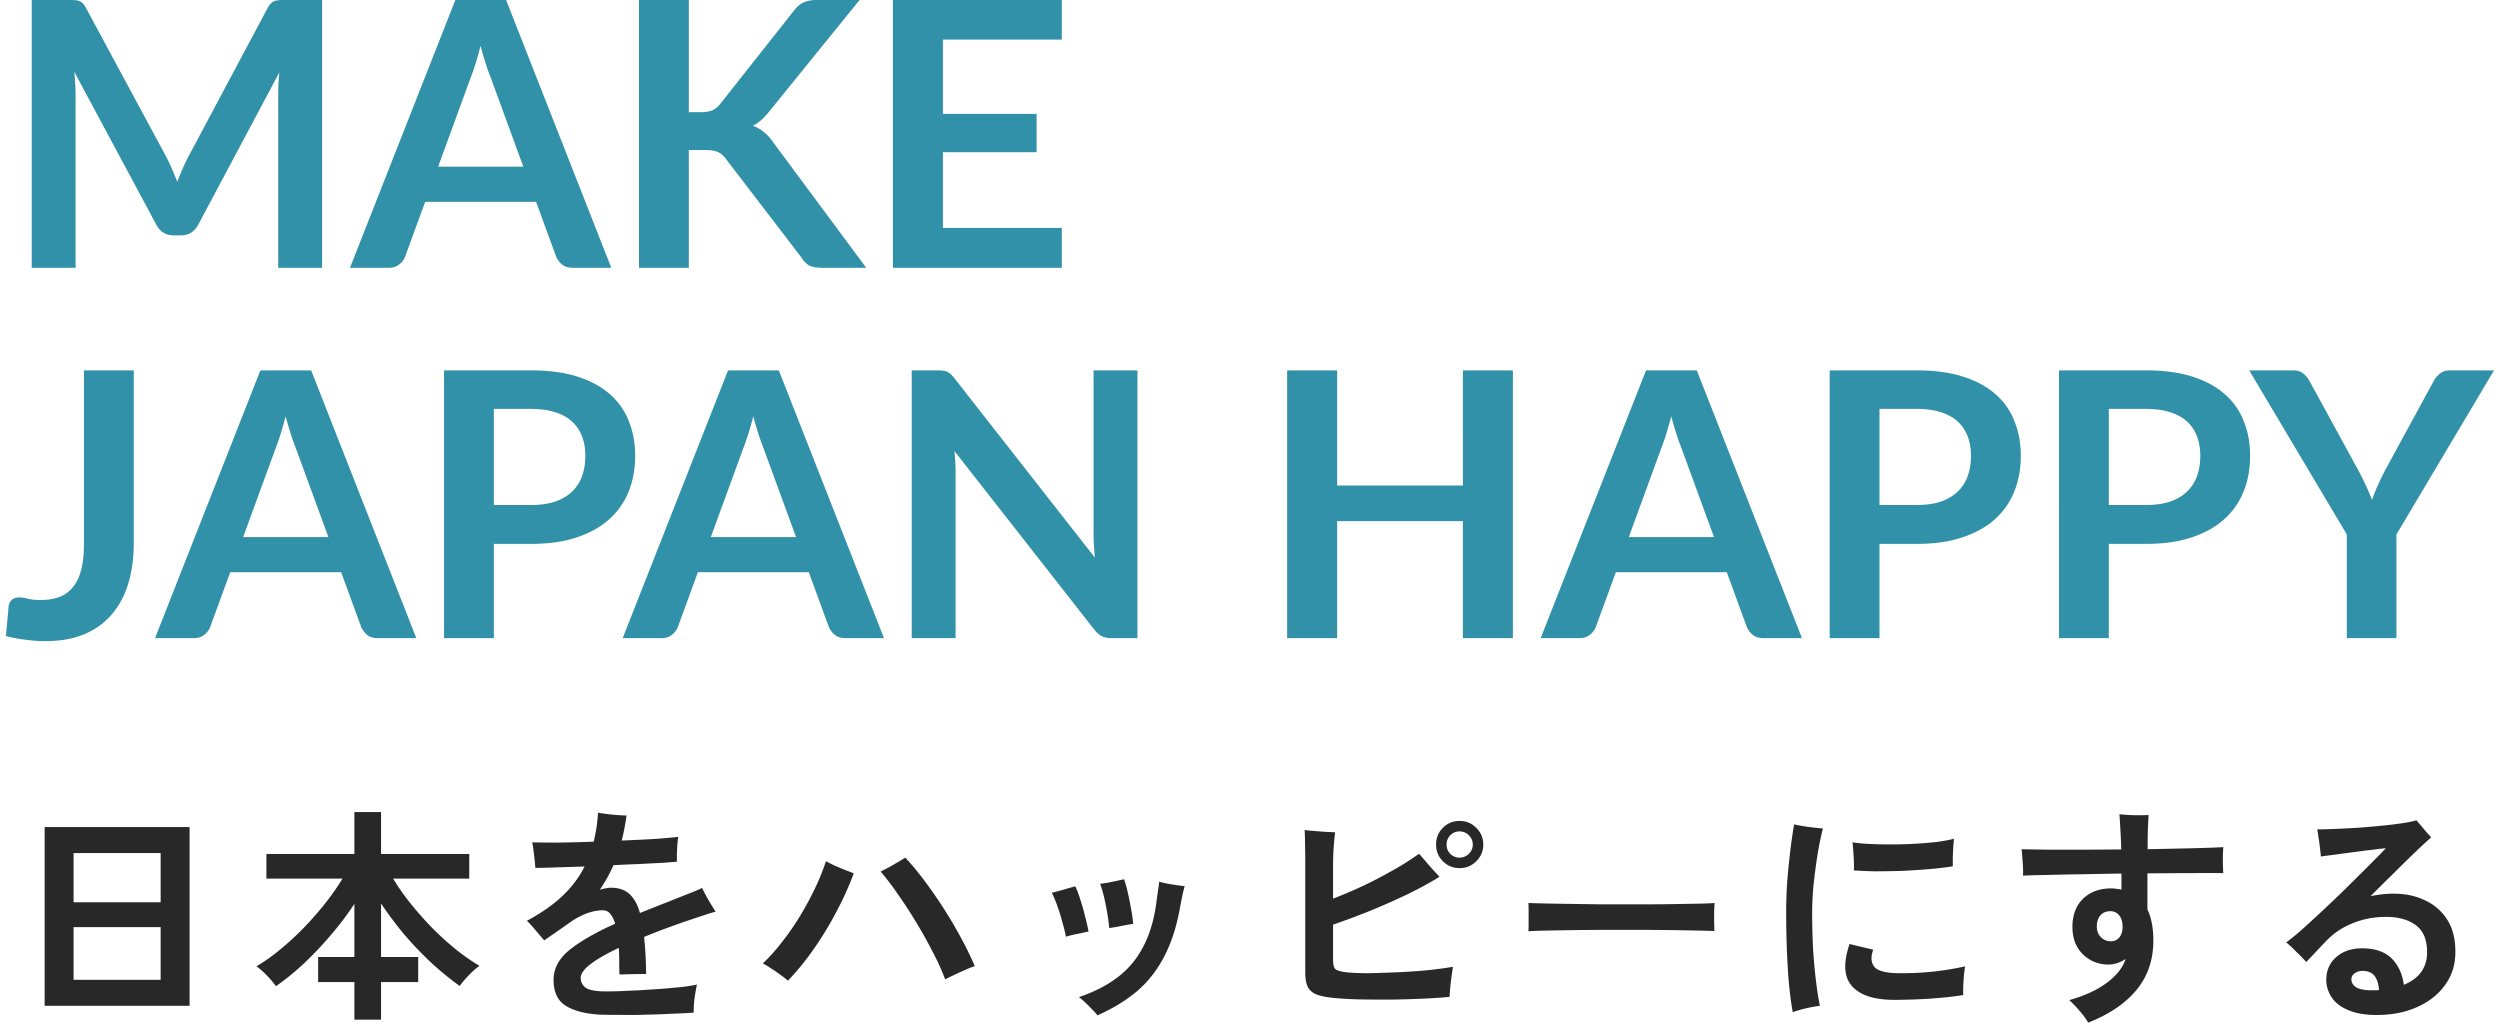 <svg width="351" height="144" viewBox="0 0 351 144" fill="none" xmlns="http://www.w3.org/2000/svg"><path d="M336.459 75.036v14.56h-6.968v-14.56L315.789 52h6.162c.607 0 1.083.147 1.43.442.364.295.667.667.91 1.118l6.864 12.558a33.29 33.29 0 011.04 2.106c.312.659.589 1.317.832 1.976.225-.659.485-1.317.78-1.976a43.78 43.78 0 011.014-2.106l6.838-12.558c.191-.381.477-.737.858-1.066.381-.33.867-.494 1.456-.494h6.188l-13.702 23.036zm-35.157-4.134c1.283 0 2.401-.156 3.354-.468.954-.33 1.742-.789 2.366-1.378a5.63 5.63 0 001.43-2.184c.312-.867.468-1.829.468-2.886 0-1.005-.156-1.915-.468-2.73a5.396 5.396 0 00-1.404-2.08c-.624-.572-1.412-1.005-2.366-1.3-.953-.312-2.08-.468-3.38-.468h-5.226v13.494h5.226zm0-18.902c2.514 0 4.689.295 6.526.884 1.838.59 3.354 1.413 4.55 2.47a9.673 9.673 0 012.652 3.796c.59 1.473.884 3.085.884 4.836 0 1.82-.303 3.493-.91 5.018a10.393 10.393 0 01-2.73 3.9c-1.213 1.092-2.738 1.941-4.576 2.548-1.82.607-3.952.91-6.396.91h-5.226v13.234h-6.994V52h12.22zm-32.195 18.902c1.283 0 2.401-.156 3.354-.468.953-.33 1.742-.789 2.366-1.378a5.642 5.642 0 001.43-2.184c.312-.867.468-1.829.468-2.886 0-1.005-.156-1.915-.468-2.73a5.396 5.396 0 00-1.404-2.08c-.624-.572-1.413-1.005-2.366-1.3-.953-.312-2.08-.468-3.38-.468h-5.226v13.494h5.226zm0-18.902c2.513 0 4.689.295 6.526.884 1.837.59 3.354 1.413 4.55 2.47a9.673 9.673 0 012.652 3.796c.589 1.473.884 3.085.884 4.836 0 1.82-.303 3.493-.91 5.018a10.416 10.416 0 01-2.73 3.9c-1.213 1.092-2.739 1.941-4.576 2.548-1.82.607-3.952.91-6.396.91h-5.226v13.234h-6.994V52h12.22zm-28.461 23.4l-4.576-12.506a26.74 26.74 0 01-.702-1.976 62.634 62.634 0 01-.728-2.47c-.226.884-.46 1.716-.702 2.496a32.4 32.4 0 01-.702 2.002l-4.55 12.454h11.96zm12.35 14.196h-5.408c-.607 0-1.101-.147-1.482-.442a2.923 2.923 0 01-.858-1.144l-2.808-7.67h-15.574l-2.808 7.67c-.139.399-.408.763-.806 1.092-.399.33-.893.494-1.482.494h-5.46L231.104 52h7.124l14.768 37.596zM212.409 52v37.596h-7.02V73.164h-17.654v16.432h-7.02V52h7.02v16.172h17.654V52h7.02zm-52.711 0v37.596h-3.588c-.555 0-1.023-.087-1.404-.26-.364-.19-.719-.503-1.066-.936l-19.63-25.064a35.21 35.21 0 01.156 3.172v23.088h-6.162V52h3.666c.295 0 .546.017.754.052.225.017.416.07.572.156.173.07.338.182.494.338.156.139.329.33.52.572l19.708 25.168a68.698 68.698 0 01-.13-1.794 27.734 27.734 0 01-.052-1.638V52h6.162zm-47.935 23.4l-4.576-12.506a26.74 26.74 0 01-.702-1.976 62.634 62.634 0 01-.728-2.47c-.226.884-.46 1.716-.702 2.496a32.4 32.4 0 01-.702 2.002L99.803 75.4h11.96zm12.35 14.196h-5.408c-.607 0-1.101-.147-1.482-.442a2.923 2.923 0 01-.858-1.144l-2.808-7.67H97.983l-2.808 7.67c-.139.399-.408.763-.806 1.092-.399.33-.893.494-1.482.494h-5.46L102.22 52h7.124l14.768 37.596zM74.564 70.902c1.283 0 2.4-.156 3.354-.468.953-.33 1.742-.789 2.366-1.378a5.639 5.639 0 001.43-2.184c.312-.867.468-1.829.468-2.886 0-1.005-.156-1.915-.468-2.73a5.396 5.396 0 00-1.404-2.08c-.624-.572-1.413-1.005-2.366-1.3-.953-.312-2.08-.468-3.38-.468h-5.226v13.494h5.226zm0-18.902c2.513 0 4.689.295 6.526.884 1.837.59 3.354 1.413 4.55 2.47a9.673 9.673 0 012.652 3.796c.59 1.473.884 3.085.884 4.836 0 1.82-.303 3.493-.91 5.018a10.409 10.409 0 01-2.73 3.9c-1.213 1.092-2.739 1.941-4.576 2.548-1.82.607-3.952.91-6.396.91h-5.226v13.234h-6.994V52h12.22zM46.103 75.4l-4.576-12.506a27.401 27.401 0 01-.702-1.976 64.386 64.386 0 01-.728-2.47c-.226.884-.46 1.716-.702 2.496a32.33 32.33 0 01-.702 2.002L34.143 75.4h11.96zm12.35 14.196h-5.408c-.607 0-1.101-.147-1.482-.442a2.936 2.936 0 01-.858-1.144l-2.808-7.67H32.323l-2.808 7.67c-.14.399-.408.763-.806 1.092-.4.33-.893.494-1.482.494h-5.46L36.56 52h7.124l14.768 37.596zM18.78 76.232c0 2.115-.26 4.021-.78 5.72-.52 1.699-1.3 3.146-2.34 4.342-1.023 1.196-2.306 2.115-3.849 2.756-1.542.641-3.336.962-5.382.962-.936 0-1.854-.06-2.756-.182a22.916 22.916 0 01-2.834-.52 85.81 85.81 0 01.182-2.08c.07-.693.13-1.387.182-2.08.052-.381.2-.685.442-.91.26-.243.624-.364 1.092-.364.295 0 .676.06 1.144.182.486.121 1.092.182 1.82.182.988 0 1.864-.139 2.626-.416a4.453 4.453 0 001.898-1.378c.52-.624.91-1.43 1.17-2.418.26-1.005.39-2.219.39-3.64V52h6.994v24.232zM132.384 5.564V15.99h13.156v5.382h-13.156v10.634h16.692v5.59h-23.712V0h23.712v5.564h-16.692zM96.71 15.756h1.637c.659 0 1.205-.087 1.638-.26.433-.19.806-.485 1.118-.884l10.374-13.13c.433-.555.884-.936 1.352-1.144.485-.225 1.092-.338 1.82-.338h6.032l-12.662 15.626c-.745.953-1.517 1.63-2.314 2.028a5.001 5.001 0 011.534.884c.468.364.91.85 1.326 1.456l13.052 17.602h-6.162c-.832 0-1.456-.113-1.872-.338a3.064 3.064 0 01-1.014-1.04l-10.634-13.884c-.329-.468-.711-.797-1.144-.988-.433-.19-1.057-.286-1.872-.286h-2.21v16.536h-6.994V0h6.994v15.756zM73.474 23.4l-4.576-12.506a27.406 27.406 0 01-.702-1.976 64.37 64.37 0 01-.728-2.47c-.226.884-.46 1.716-.702 2.496a32.33 32.33 0 01-.702 2.002L61.514 23.4h11.96zm12.35 14.196h-5.408c-.607 0-1.101-.147-1.482-.442a2.936 2.936 0 01-.858-1.144l-2.808-7.67H59.694l-2.808 7.67c-.139.399-.408.763-.806 1.092-.399.33-.893.494-1.482.494h-5.46L63.932 0h7.124l14.768 37.596zM45.221 0v37.596H39.06V13.312c0-.97.052-2.02.156-3.146L27.853 31.512c-.537 1.023-1.36 1.534-2.47 1.534h-.988c-1.109 0-1.932-.511-2.47-1.534L10.433 10.088c.052.572.096 1.135.13 1.69.035.555.052 1.066.052 1.534v24.284H4.453V0h5.278c.312 0 .581.009.806.026.226.017.425.06.598.13.191.07.356.182.494.338.156.156.304.364.442.624L23.33 21.996c.295.555.564 1.127.806 1.716.26.59.512 1.196.754 1.82a37.05 37.05 0 01.754-1.846c.26-.607.538-1.187.832-1.742L37.577 1.118c.139-.26.286-.468.442-.624a1.48 1.48 0 01.494-.338c.191-.07.399-.113.624-.13.226-.017.494-.026.806-.026h5.278z" fill="#3191A8"/><path d="M334.299 142.492c-1.792.064-3.275-.139-4.448-.608-1.152-.448-1.995-1.088-2.528-1.92a4.443 4.443 0 01-.704-2.752c.106-1.323.682-2.357 1.728-3.104 1.045-.768 2.41-1.077 4.096-.928 1.514.128 2.688.651 3.52 1.568.832.917 1.344 2.091 1.536 3.52 2.218-.917 3.306-2.485 3.264-4.704-.022-1.685-.555-2.912-1.6-3.68-1.046-.768-2.432-1.152-4.16-1.152-1.686 0-3.254.299-4.704.896-1.43.576-2.646 1.387-3.648 2.432-.619.64-1.184 1.237-1.696 1.792-.512.533-.896.939-1.152 1.216a27.216 27.216 0 00-1.376-1.408 15.53 15.53 0 00-1.44-1.344 36.112 36.112 0 002.048-1.664c.789-.704 1.642-1.483 2.56-2.336.938-.875 1.877-1.76 2.816-2.656.938-.917 1.834-1.803 2.688-2.656.874-.853 1.642-1.621 2.304-2.304a88.232 88.232 0 001.568-1.6c-.406.021-.992.085-1.76.192a90.2 90.2 0 00-2.528.32c-.896.107-1.782.224-2.656.352-.854.107-1.579.203-2.176.288a19.255 19.255 0 00-.128-1.152 15.802 15.802 0 00-.192-1.44 18.746 18.746 0 00-.192-1.216c.661 0 1.493-.021 2.496-.064 1.002-.043 2.069-.096 3.2-.16 1.13-.085 2.24-.181 3.328-.288a58.42 58.42 0 002.912-.352c.874-.128 1.536-.267 1.984-.416.149.171.352.405.608.704.256.299.512.608.768.928.277.299.512.555.704.768a67.39 67.39 0 00-2.112 1.952c-.896.853-1.899 1.835-3.008 2.944a477.483 477.483 0 00-3.392 3.36 20.543 20.543 0 011.6-.256 13.679 13.679 0 011.632-.096c1.642 0 3.104.309 4.384.928a7.24 7.24 0 013.104 2.656c.768 1.173 1.162 2.635 1.184 4.384.042 1.771-.395 3.328-1.312 4.672-.918 1.344-2.166 2.389-3.744 3.136-1.579.768-3.371 1.184-5.376 1.248zm-1.376-3.456h.544c.192 0 .373-.011.544-.032-.043-.747-.214-1.355-.512-1.824-.299-.469-.747-.747-1.344-.832-.598-.085-1.078-.011-1.44.224-.363.213-.555.501-.576.864-.022.491.202.885.672 1.184.469.277 1.173.416 2.112.416zm-39.745 4.544c-.277-.491-.672-1.035-1.184-1.632a16.896 16.896 0 00-1.472-1.536c2.155-.597 3.915-1.408 5.28-2.432 1.387-1.045 2.262-2.155 2.624-3.328a5.483 5.483 0 01-1.184.576 4.117 4.117 0 01-1.248.192 5.052 5.052 0 01-2.496-.64 4.92 4.92 0 01-1.856-1.824c-.448-.789-.672-1.728-.672-2.816 0-1.664.491-2.976 1.472-3.936 1.003-.981 2.326-1.472 3.968-1.472.256 0 .502.021.736.064.256.021.491.053.704.096v-2.24c-1.856.021-3.68.053-5.472.096-1.77.021-3.381.053-4.832.096-1.45.021-2.624.053-3.52.096a10.58 10.58 0 000-1.184 27.094 27.094 0 00-.096-1.376 12.22 12.22 0 00-.096-1.152c.854.021 2.006.043 3.456.064h4.928c1.814 0 3.68-.011 5.6-.032a57.349 57.349 0 00-.128-2.944 40.928 40.928 0 00-.128-1.984c.342.021.768.053 1.28.096.512.021 1.024.032 1.536.032s.939-.011 1.28-.032c-.021.469-.053 1.109-.096 1.92-.021.811-.032 1.771-.032 2.88 2.155-.043 4.171-.085 6.048-.128 1.878-.043 3.403-.096 4.576-.16a21.2 21.2 0 00-.064 1.824c0 .725.022 1.333.064 1.824a141.547 141.547 0 00-4.256 0c-1.77 0-3.69.011-5.76.032h-.64v5.056c.576 1.195.854 2.731.832 4.608-.042 2.645-.853 4.907-2.432 6.784-1.557 1.856-3.797 3.36-6.72 4.512zm3.168-11.424c.491 0 .886-.171 1.184-.512.32-.363.48-.875.48-1.536 0-.683-.16-1.216-.48-1.6a1.515 1.515 0 00-1.216-.576c-.597 0-1.066.192-1.408.576-.341.384-.512.917-.512 1.6 0 .597.192 1.088.576 1.472.384.384.843.576 1.376.576zm-44.639 9.952c-.32-1.685-.555-3.765-.704-6.24-.15-2.474-.224-5.098-.224-7.872 0-1.429.053-2.901.16-4.416.128-1.536.277-2.986.448-4.352.17-1.386.341-2.549.512-3.488.49.128 1.141.246 1.952.352.81.107 1.504.182 2.08.224a48.153 48.153 0 00-.768 3.776 88.697 88.697 0 00-.544 4.192 42.737 42.737 0 00-.192 3.84c0 1.707.042 3.403.128 5.088.106 1.664.245 3.19.416 4.576.17 1.387.352 2.528.544 3.424-.534.064-1.184.182-1.952.352-.768.192-1.387.374-1.856.544zm14.112-1.728c-2.752-.021-4.694-.672-5.824-1.952-1.11-1.28-1.216-3.242-.32-5.888l3.328.8c-.363.96-.32 1.75.128 2.368.469.598 1.6.907 3.392.928a42.537 42.537 0 004.928-.224c1.664-.192 3.146-.437 4.448-.736-.043.299-.096.704-.16 1.216a35.96 35.96 0 00-.096 1.536c-.022.512-.022.939 0 1.28-.939.15-1.995.278-3.168.384a64.002 64.002 0 01-3.52.224 84.691 84.691 0 01-3.136.064zm-5.536-18.176c.021-.426.021-.885 0-1.376a31.956 31.956 0 00-.096-1.472 10.083 10.083 0 00-.096-1.088 22.56 22.56 0 002.464.224c.96.043 1.984.064 3.072.064s2.176-.032 3.264-.096a55.522 55.522 0 003.072-.256c.938-.128 1.728-.277 2.368-.448-.022.32-.054.726-.096 1.216-.022.47-.043.95-.064 1.44v1.216c-.896.15-1.963.278-3.2.384-1.238.107-2.518.192-3.84.256a117.32 117.32 0 01-3.808.064 52.586 52.586 0 01-3.04-.128zm-45.696 8.543c.021-.298.032-.704.032-1.216v-1.536c0-.512-.011-.917-.032-1.216.405.022 1.12.043 2.144.064 1.045.022 2.282.043 3.712.064 1.45.022 2.997.043 4.64.064h4.928c1.642 0 3.189-.01 4.64-.032 1.472-.021 2.741-.042 3.808-.064 1.066-.021 1.824-.053 2.272-.096-.022.278-.043.672-.064 1.184v1.568c.021.512.032.907.032 1.184-.534-.021-1.323-.042-2.368-.064-1.024-.021-2.23-.042-3.616-.064a285.8 285.8 0 00-4.384-.032h-4.672a307.4 307.4 0 00-4.512.032c-1.43.022-2.72.043-3.872.064a64.483 64.483 0 00-2.688.096zm-27.232 9.377c-1.046-.107-1.867-.267-2.464-.48-.598-.235-1.024-.598-1.28-1.088-.235-.491-.352-1.163-.352-2.016v-15.296c0-.939-.011-1.835-.032-2.688 0-.875-.022-1.547-.064-2.016.32.042.757.085 1.312.128l1.664.128c.554.021.992.042 1.312.064a38.828 38.828 0 00-.288 4.864v4.448a66.44 66.44 0 004.064-1.728 62.27 62.27 0 004.256-2.208 38.385 38.385 0 003.744-2.368c.256.277.565.629.928 1.056.362.426.725.842 1.088 1.248.362.384.65.693.864.928-1.302.81-2.806 1.632-4.512 2.464-1.707.81-3.467 1.589-5.28 2.336a109.546 109.546 0 01-5.152 1.92v4.928c0 .661.106 1.098.32 1.312.213.192.725.341 1.536.448.768.085 1.781.128 3.04.128 1.28-.022 2.645-.064 4.096-.128 1.472-.064 2.89-.16 4.256-.288 1.386-.15 2.581-.31 3.584-.48-.043.298-.107.725-.192 1.28-.064.533-.128 1.077-.192 1.632-.043.533-.075.97-.096 1.312a82.447 82.447 0 01-3.936.256c-1.451.064-2.944.106-4.48.128-1.515 0-2.955-.011-4.32-.032a60.165 60.165 0 01-3.424-.192zm17.568-18.24c-.918 0-1.696-.32-2.336-.96-.64-.64-.96-1.419-.96-2.336 0-.939.32-1.728.96-2.368.64-.64 1.418-.96 2.336-.96.917 0 1.696.32 2.336.96.661.64.992 1.429.992 2.368a3.13 3.13 0 01-.992 2.336c-.64.64-1.419.96-2.336.96zm0-1.472c.512 0 .949-.182 1.312-.544.362-.363.544-.79.544-1.28 0-.512-.182-.95-.544-1.312a1.787 1.787 0 00-1.312-.544c-.512 0-.95.181-1.312.544-.342.362-.512.8-.512 1.312a1.805 1.805 0 001.824 1.824zm-50.848 22.143c-.15-.213-.395-.49-.736-.832-.32-.341-.651-.672-.992-.992a9.766 9.766 0 00-.864-.736c3.37-1.152 5.898-2.773 7.584-4.864 1.685-2.09 2.762-4.768 3.232-8.032.085-.576.17-1.194.256-1.856.106-.661.17-1.141.192-1.44.277.064.65.15 1.12.256.469.086.938.16 1.408.224.469.064.821.107 1.056.128-.086.299-.192.726-.32 1.28a190.88 190.88 0 00-.32 1.632c-.47 2.688-1.206 4.992-2.208 6.912-.982 1.92-2.251 3.552-3.808 4.896-1.558 1.323-3.424 2.464-5.6 3.424zm-4.416-11.04a20 20 0 00-.48-1.952 26.494 26.494 0 00-.672-2.208 16.629 16.629 0 00-.832-2.016 30.06 30.06 0 001.696-.448 69.237 69.237 0 011.6-.448c.234.47.469 1.088.704 1.856.256.768.48 1.558.672 2.368.213.79.373 1.494.48 2.112-.448.107-.992.224-1.632.352-.64.128-1.152.256-1.536.384zm6.08-1.216a29.059 29.059 0 00-.48-3.168c-.214-1.152-.48-2.165-.8-3.04l1.056-.16 1.28-.256a22.28 22.28 0 011.024-.224c.192.534.373 1.184.544 1.952.17.747.32 1.504.448 2.272.149.768.245 1.451.288 2.048-.256.022-.608.075-1.056.16l-1.28.256c-.406.064-.747.118-1.024.16zm-23.04 7.201a31.625 31.625 0 00-1.76-3.872 60.837 60.837 0 00-2.304-4.128 62.817 62.817 0 00-2.56-3.936 38.943 38.943 0 00-2.432-3.2c.341-.171.736-.373 1.184-.608.448-.256.874-.501 1.28-.736.426-.256.757-.459.992-.608.81.853 1.674 1.888 2.592 3.104a65.626 65.626 0 012.72 3.904 61.013 61.013 0 012.496 4.224 45.512 45.512 0 011.952 4c-.342.107-.779.277-1.312.512-.534.235-1.067.48-1.6.736-.512.235-.928.437-1.248.608zm-22.08.192c-.278-.256-.63-.533-1.056-.832-.427-.32-.864-.619-1.312-.896a9.393 9.393 0 00-1.152-.704c.874-.811 1.749-1.781 2.624-2.912a37.7 37.7 0 002.528-3.616 47.39 47.39 0 002.144-3.936 32.911 32.911 0 001.568-3.872l1.216.608c.49.213.981.416 1.472.608.49.192.896.352 1.216.48a43.603 43.603 0 01-2.464 5.44 46.542 46.542 0 01-3.2 5.248 36.185 36.185 0 01-3.584 4.384zm-26.337 4.767c-2.026-.106-3.626-.512-4.8-1.216-1.173-.704-1.76-1.93-1.76-3.68 0-1.578.747-2.976 2.24-4.192 1.515-1.216 3.648-2.442 6.4-3.68-.17-.597-.394-1.056-.671-1.376a1.304 1.304 0 00-1.056-.512c-.747 0-1.537.16-2.369.48-.81.32-1.6.758-2.368 1.312-.469.342-1.034.736-1.695 1.184-.64.448-1.238.864-1.793 1.248-.32-.362-.714-.821-1.183-1.376a14.573 14.573 0 00-1.249-1.376c2.027-1.088 3.691-2.25 4.993-3.488 1.322-1.258 2.357-2.634 3.103-4.128a860.94 860.94 0 00-4.064.128 85.519 85.519 0 01-2.848.064 47.92 47.92 0 00-.096-1.056 28.875 28.875 0 00-.16-1.344 7.223 7.223 0 00-.192-1.184c.96.022 2.209.032 3.745.032a210.48 210.48 0 004.895-.128c.15-.618.278-1.269.385-1.952.106-.682.18-1.386.224-2.112.49.086 1.13.171 1.92.256.81.086 1.504.128 2.08.128a31.293 31.293 0 01-.672 3.52c1.685-.064 3.231-.138 4.64-.224a94.752 94.752 0 003.296-.288c-.043.278-.086.64-.129 1.088l-.064 1.312v1.088c-.49.043-1.194.096-2.112.16-.917.043-1.962.096-3.135.16-1.153.043-2.369.096-3.649.16a23.311 23.311 0 01-.895 1.792c-.32.555-.662 1.11-1.024 1.664.256-.085.512-.149.768-.192.256-.064.522-.096.8-.096 1.066 0 1.92.288 2.56.864.66.576 1.162 1.472 1.504 2.688a90.079 90.079 0 011.92-.768c.682-.277 1.386-.554 2.111-.832 1.003-.405 1.942-.778 2.816-1.12.875-.341 1.494-.608 1.857-.8.149.278.34.64.575 1.088.235.427.48.854.737 1.28.256.406.458.726.608.96-.427.107-.982.278-1.664.512-.662.214-1.334.438-2.017.672-.66.214-1.215.406-1.663.576a94.76 94.76 0 00-4.704 1.792c.17 1.472.266 3.211.287 5.216-.32-.021-.725-.021-1.215 0-.47 0-.94.011-1.408.032-.448 0-.822.011-1.12.032a62.66 62.66 0 01-.032-1.952c0-.64-.022-1.237-.064-1.792-1.75.832-3.083 1.6-4 2.304-.897.704-1.344 1.334-1.344 1.888 0 .576.223 1.035.671 1.376.448.342 1.355.523 2.72.544.513 0 1.184-.01 2.017-.032.832-.042 1.749-.085 2.752-.128l3.04-.192c1.023-.085 1.984-.17 2.88-.256a24.944 24.944 0 002.24-.352c-.129.598-.246 1.28-.352 2.048-.086.768-.118 1.398-.096 1.888-.897.064-1.931.118-3.105.16a93.144 93.144 0 01-3.584.128 64.295 64.295 0 01-3.52.032c-1.13 0-2.1-.01-2.912-.032zm-34.527.705v-5.28h-5.088v-3.52h5.088v-7.456a43.522 43.522 0 01-3.232 4.288 52.801 52.801 0 01-3.808 4.032 35.304 35.304 0 01-3.968 3.232 13.78 13.78 0 00-1.28-1.504c-.534-.555-1.024-.982-1.472-1.28a24.312 24.312 0 003.264-2.304 39.901 39.901 0 003.328-3.04 50.492 50.492 0 003.04-3.456 36.714 36.714 0 002.464-3.52H37.403V119.9h12.352v-5.888h3.744v5.888h12.384v3.456H55.195a31.932 31.932 0 002.496 3.552 47.079 47.079 0 003.072 3.456 41.942 41.942 0 003.296 2.976 29.504 29.504 0 003.264 2.272c-.448.298-.939.725-1.472 1.28a14.698 14.698 0 00-1.312 1.536 42.166 42.166 0 01-4.032-3.296 47.698 47.698 0 01-3.776-3.968 48.578 48.578 0 01-3.232-4.32v7.52h5.216v3.52h-5.216v5.28h-3.744zm-43.488-1.953v-25.088h20.352v25.088H6.267zm4.064-3.648h12.224v-7.392H10.33v7.392zm0-10.88h12.224v-6.912H10.33v6.912z" fill="#282828"/></svg>